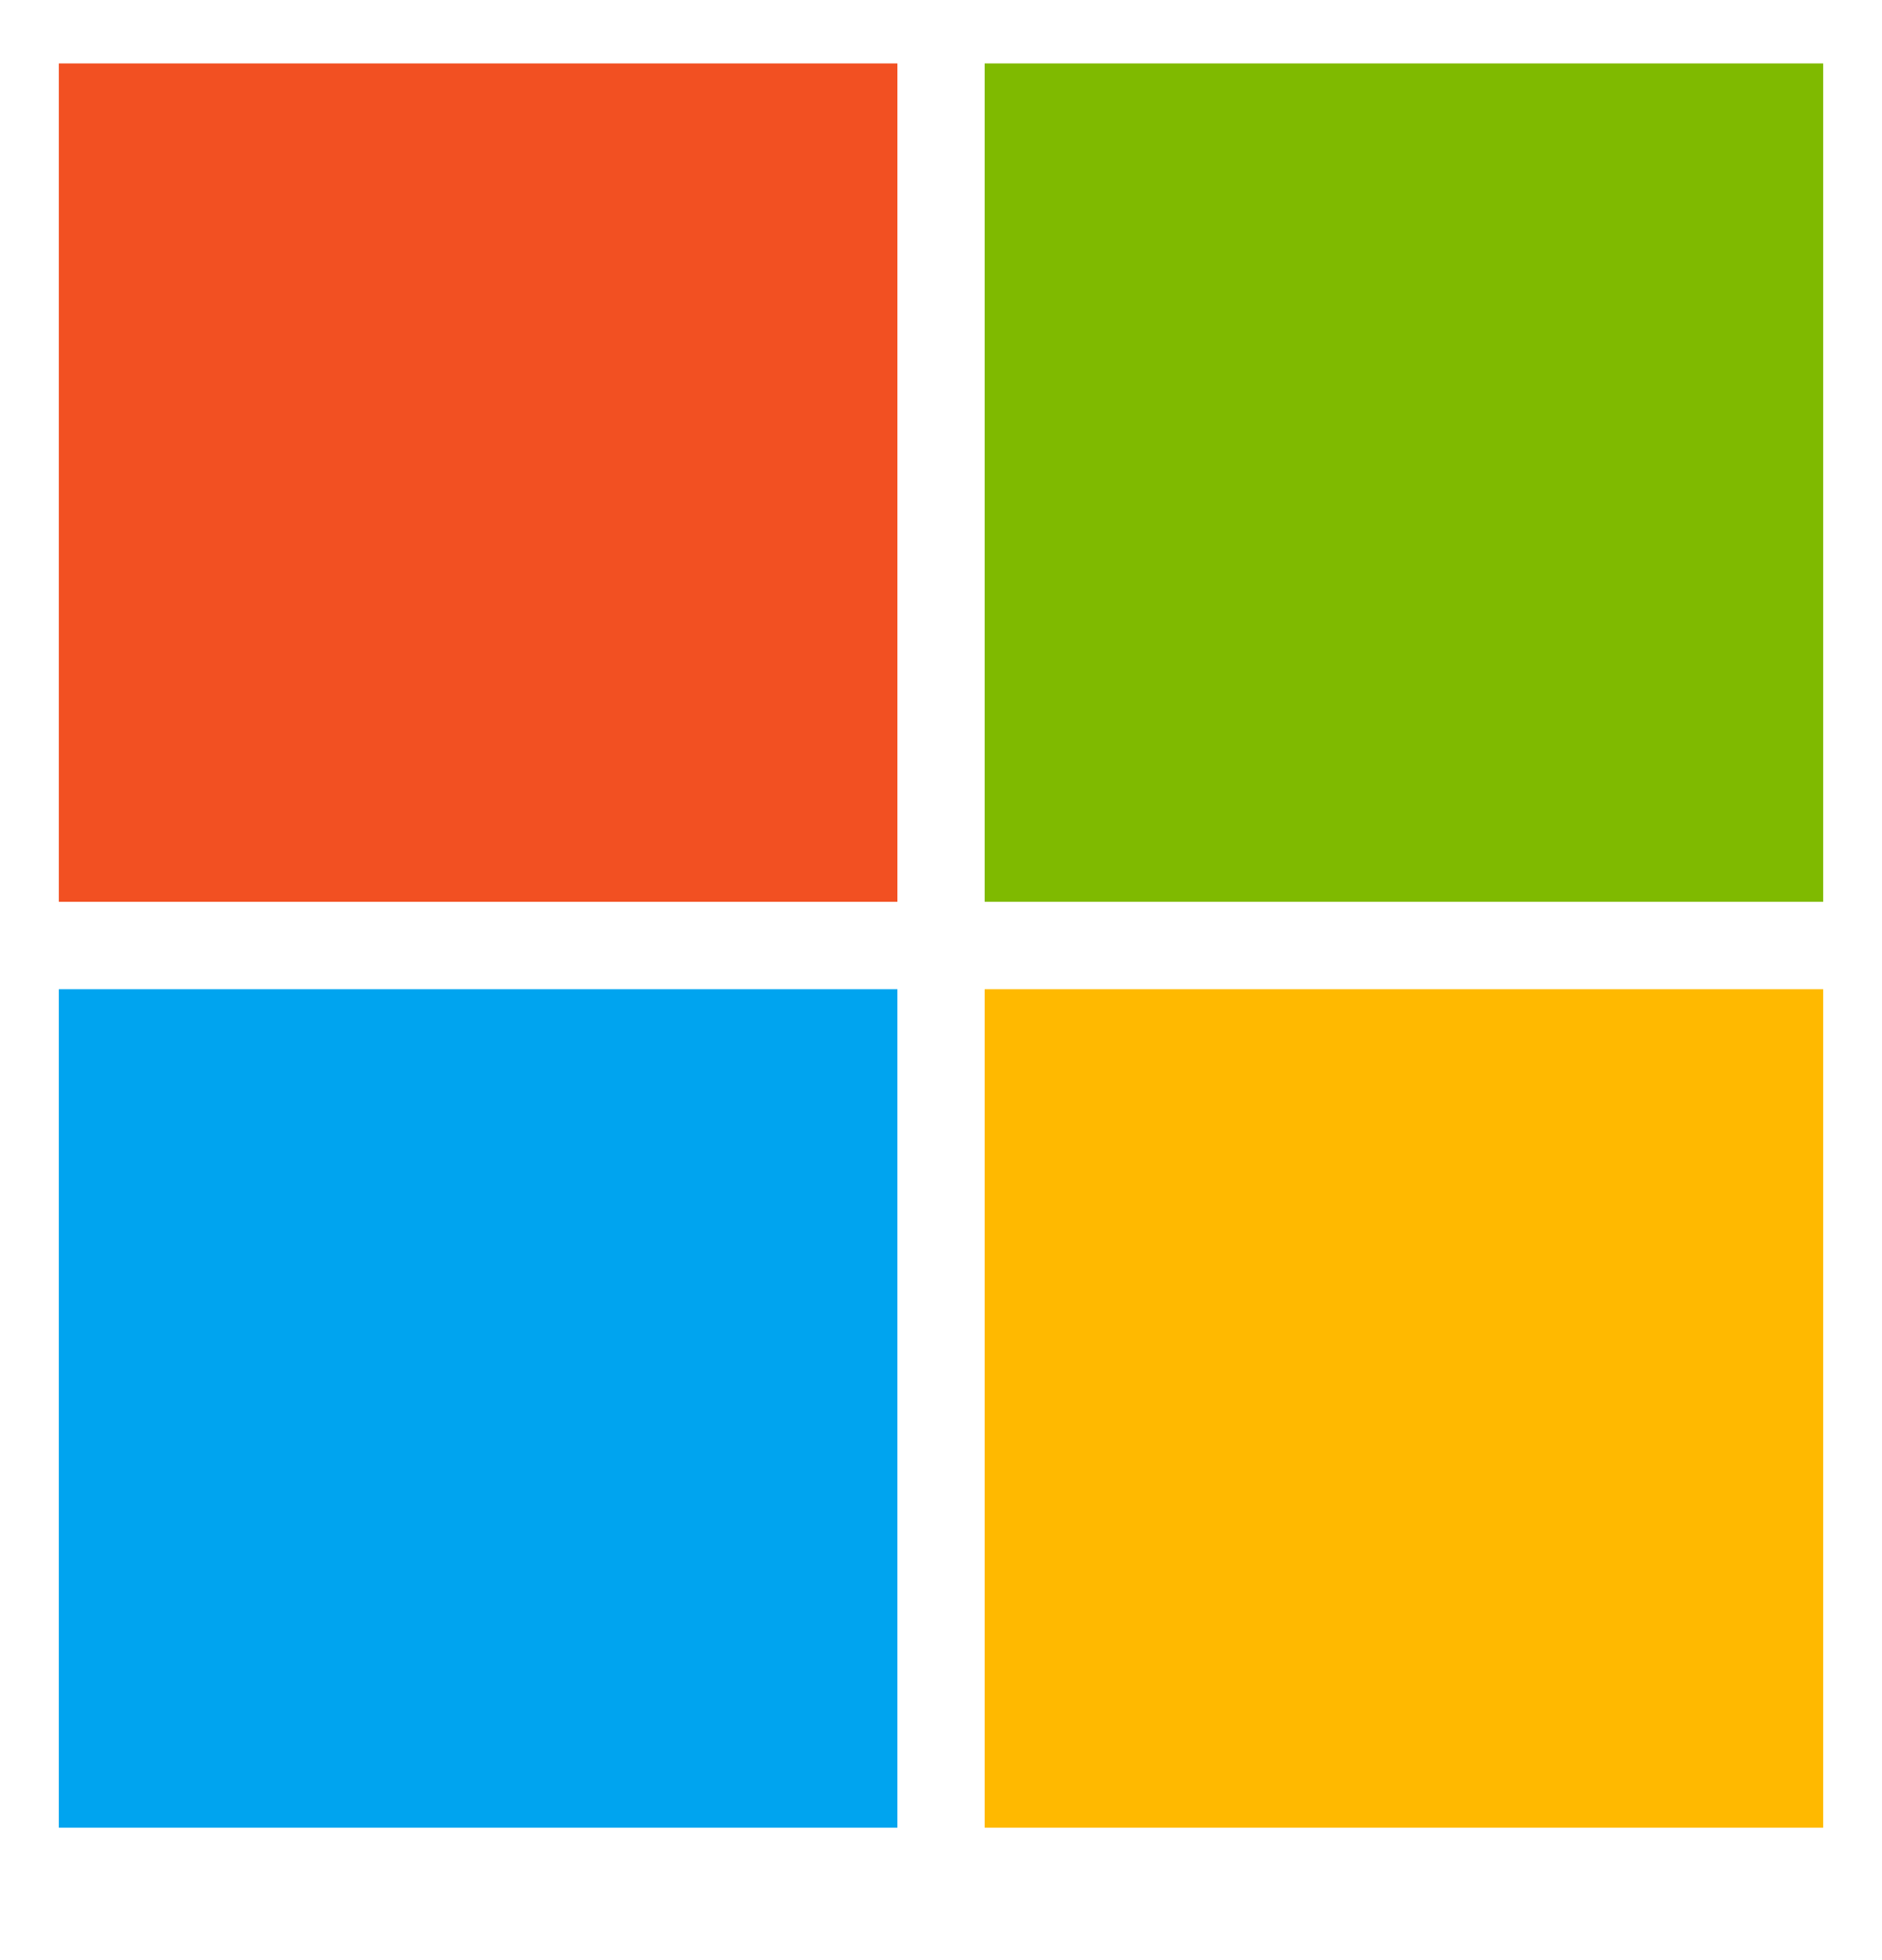 <svg width="24" height="25" viewBox="0 0 24 25" fill="none" xmlns="http://www.w3.org/2000/svg">
<g clip-path="url(#clip0_63147_27136)">
<path d="M11.444 0.809H0.75V11.502H11.444V0.809Z" fill="#F25022"/>
<path d="M23.25 0.809H12.557V11.502H23.25V0.809Z" fill="#7FBA00"/>
<path d="M11.444 12.617H0.75V23.311H11.444V12.617Z" fill="#00A4EF"/>
<path d="M23.25 12.617H12.557V23.311H23.25V12.617Z" fill="#FFB900"/>
</g>
<defs>
<clipPath id="clip0_63147_27136">
<rect width="24" height="24" fill="white" transform="translate(0 0.059)"/>
</clipPath>
</defs>
</svg>
